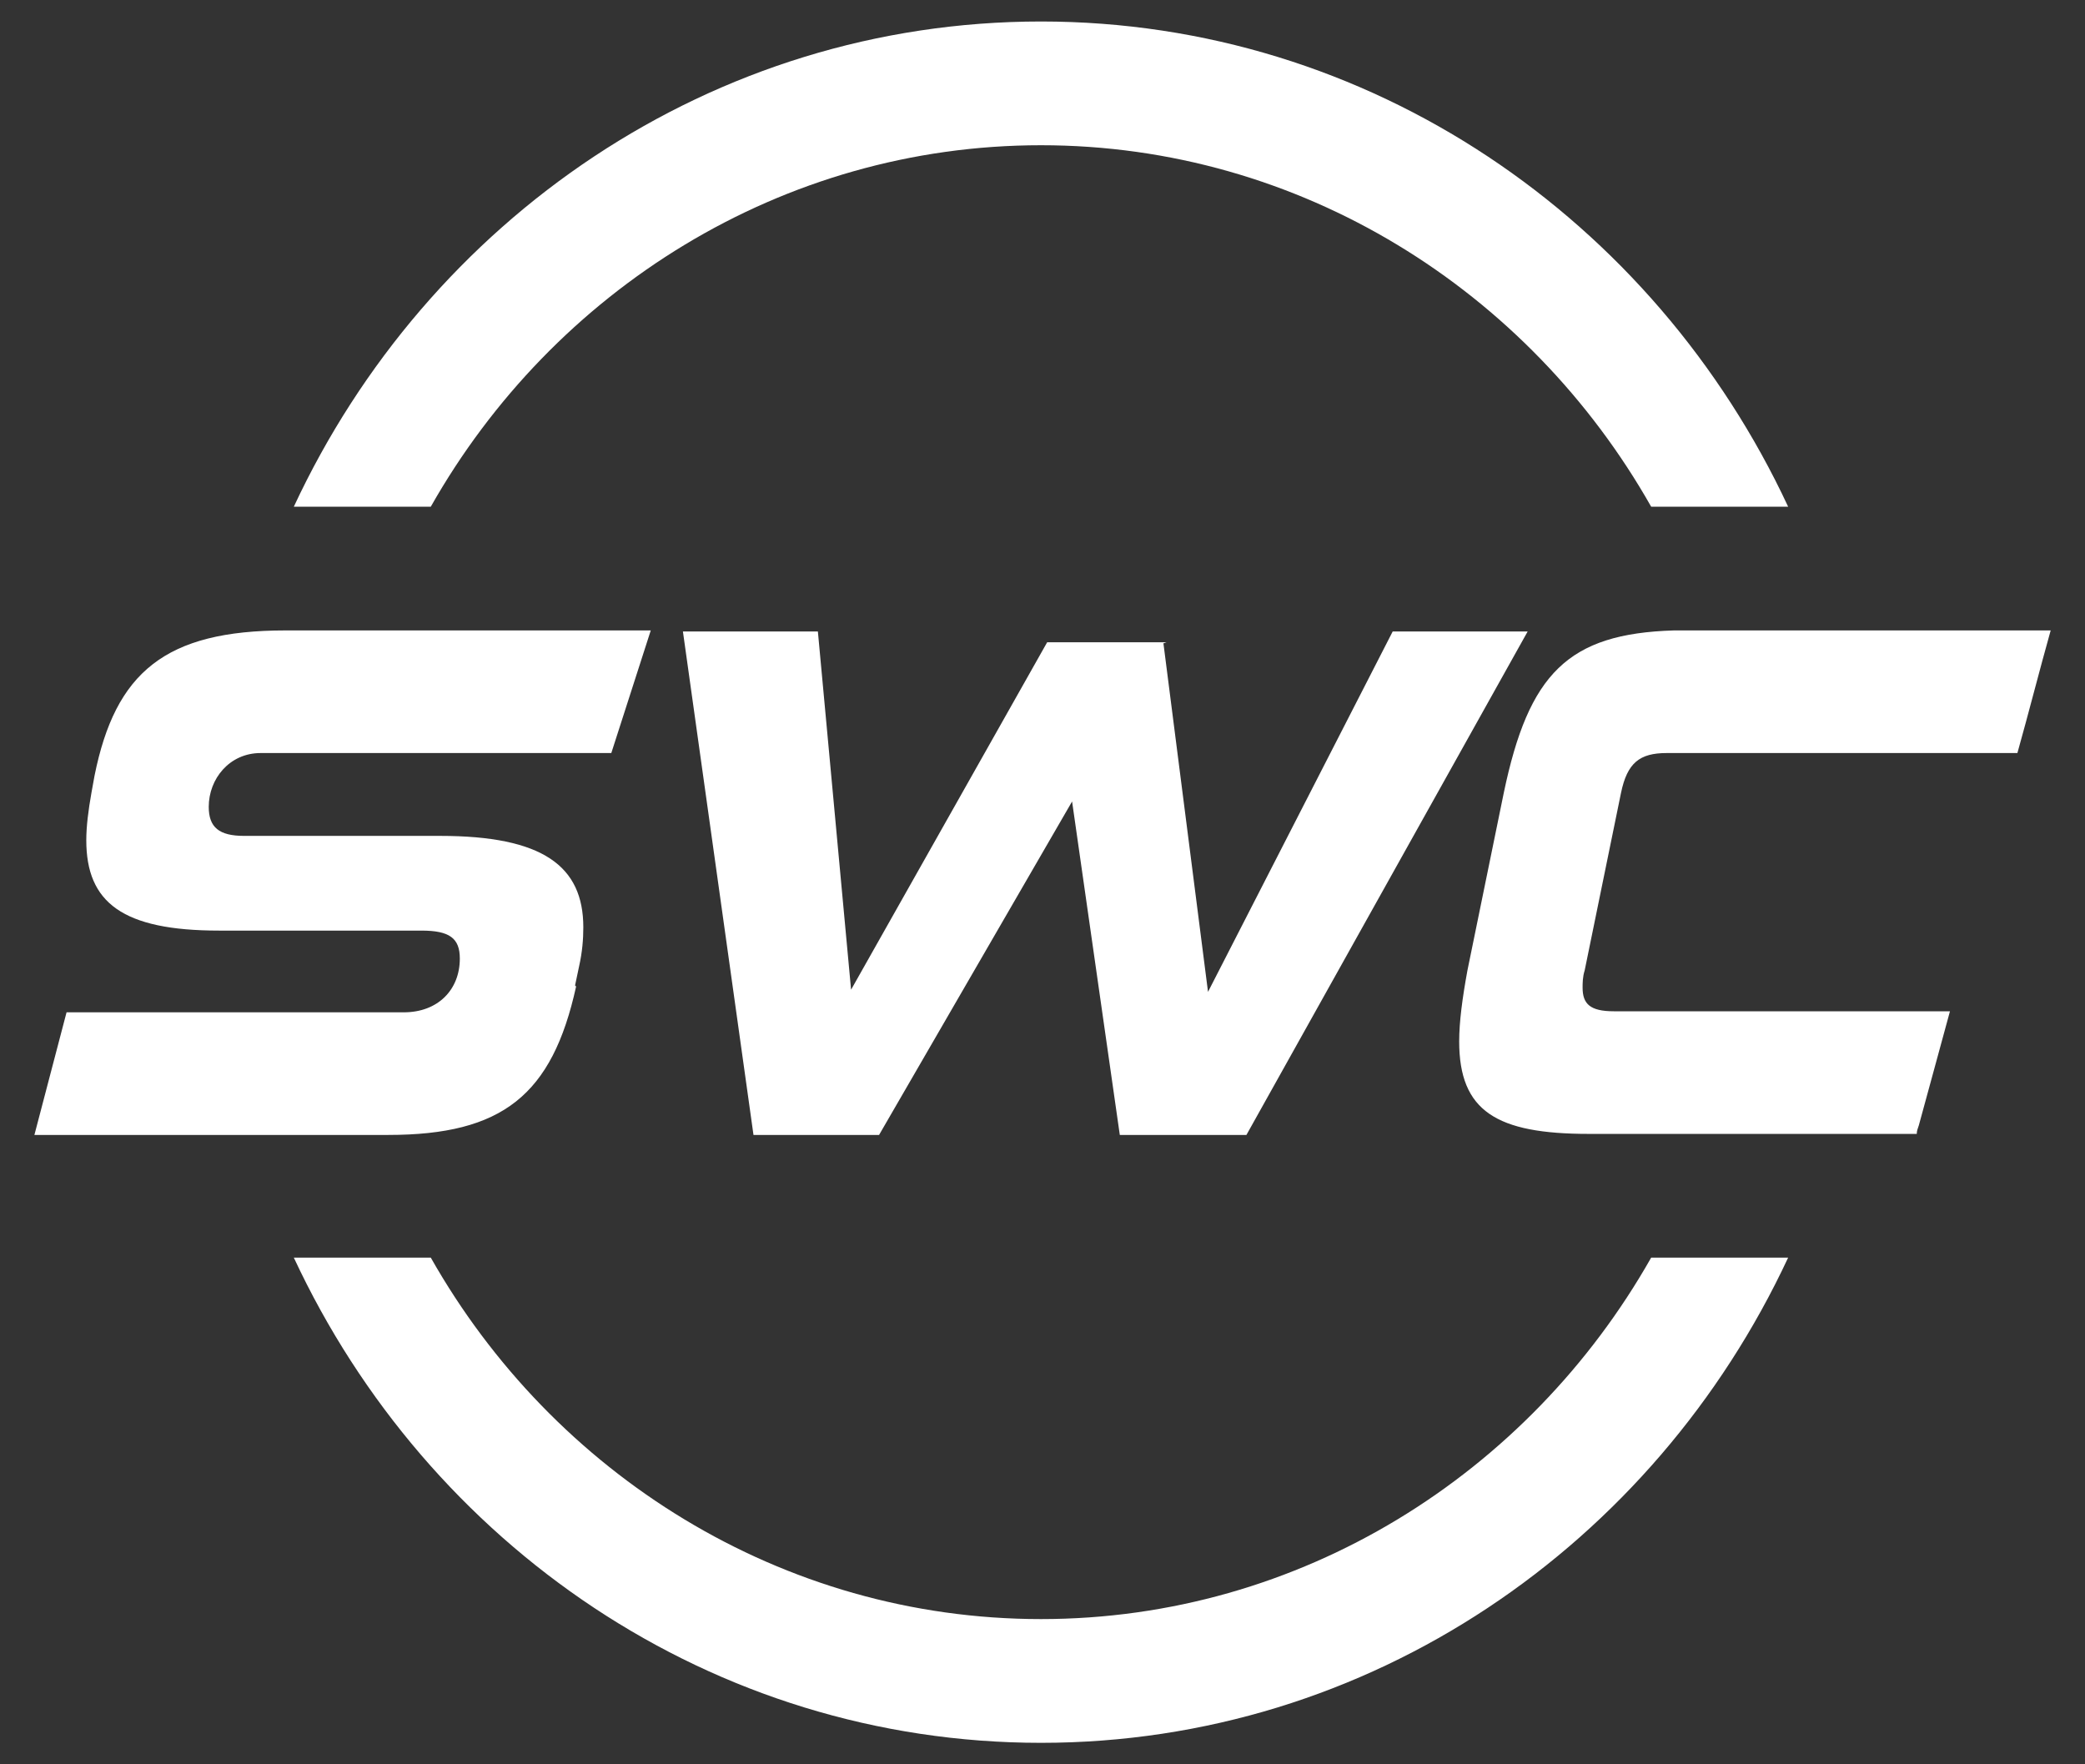 <?xml version="1.0" encoding="UTF-8"?> <svg xmlns="http://www.w3.org/2000/svg" width="26" height="22" viewBox="0 0 26 22" fill="none"><rect x="0" y="0" width="26" height="22" fill="#333333" stroke="none"/> <path d="M14.546 8.009H13.058L10.613 12.341L10.199 7.874H8.516L9.396 14.152H10.962L13.369 9.994L13.964 14.152H15.543L19.05 7.874H17.367L15.064 12.368L14.508 8.022L14.546 8.009ZM7.171 12.288L7.222 12.046C7.261 11.872 7.274 11.711 7.274 11.563C7.274 10.799 6.769 10.423 5.488 10.423H3.043C2.732 10.423 2.603 10.316 2.603 10.061C2.603 9.712 2.861 9.39 3.25 9.39H7.623L8.115 7.861H3.56C2.059 7.861 1.438 8.384 1.179 9.672L1.14 9.887C1.102 10.101 1.076 10.303 1.076 10.477C1.076 11.255 1.529 11.604 2.732 11.604H5.255C5.605 11.604 5.734 11.698 5.734 11.953C5.734 12.341 5.462 12.623 5.035 12.623H0.83L0.429 14.152H4.841C6.265 14.152 6.886 13.656 7.184 12.301L7.171 12.288ZM21.081 7.861C21.004 7.861 20.939 7.861 20.874 7.861C19.554 7.901 19.063 8.398 18.752 9.887L18.299 12.1C18.235 12.449 18.196 12.744 18.196 12.985C18.196 13.857 18.662 14.139 19.813 14.139H20.499H23.902C23.902 14.099 23.915 14.072 23.928 14.032C24.058 13.562 24.187 13.079 24.316 12.61C24.07 12.61 23.837 12.61 23.592 12.61C22.66 12.61 21.741 12.61 20.81 12.61H20.124C19.826 12.61 19.735 12.516 19.735 12.315C19.735 12.261 19.735 12.181 19.761 12.1L20.214 9.887C20.292 9.511 20.447 9.39 20.784 9.39H25.157C25.3 8.881 25.429 8.371 25.572 7.861H21.094H21.081ZM12.981 0.268C8.879 0.268 5.333 2.737 3.664 6.318H5.372C6.899 3.622 9.746 1.811 12.981 1.811C16.216 1.811 19.063 3.622 20.59 6.318H22.298C20.628 2.737 17.083 0.268 12.981 0.268ZM20.59 15.682C19.063 18.378 16.216 20.189 12.981 20.189C9.746 20.189 6.899 18.378 5.372 15.682H3.664C5.333 19.263 8.879 21.732 12.981 21.732C17.083 21.732 20.628 19.263 22.298 15.682H20.59Z" fill="white"></path> </svg> 